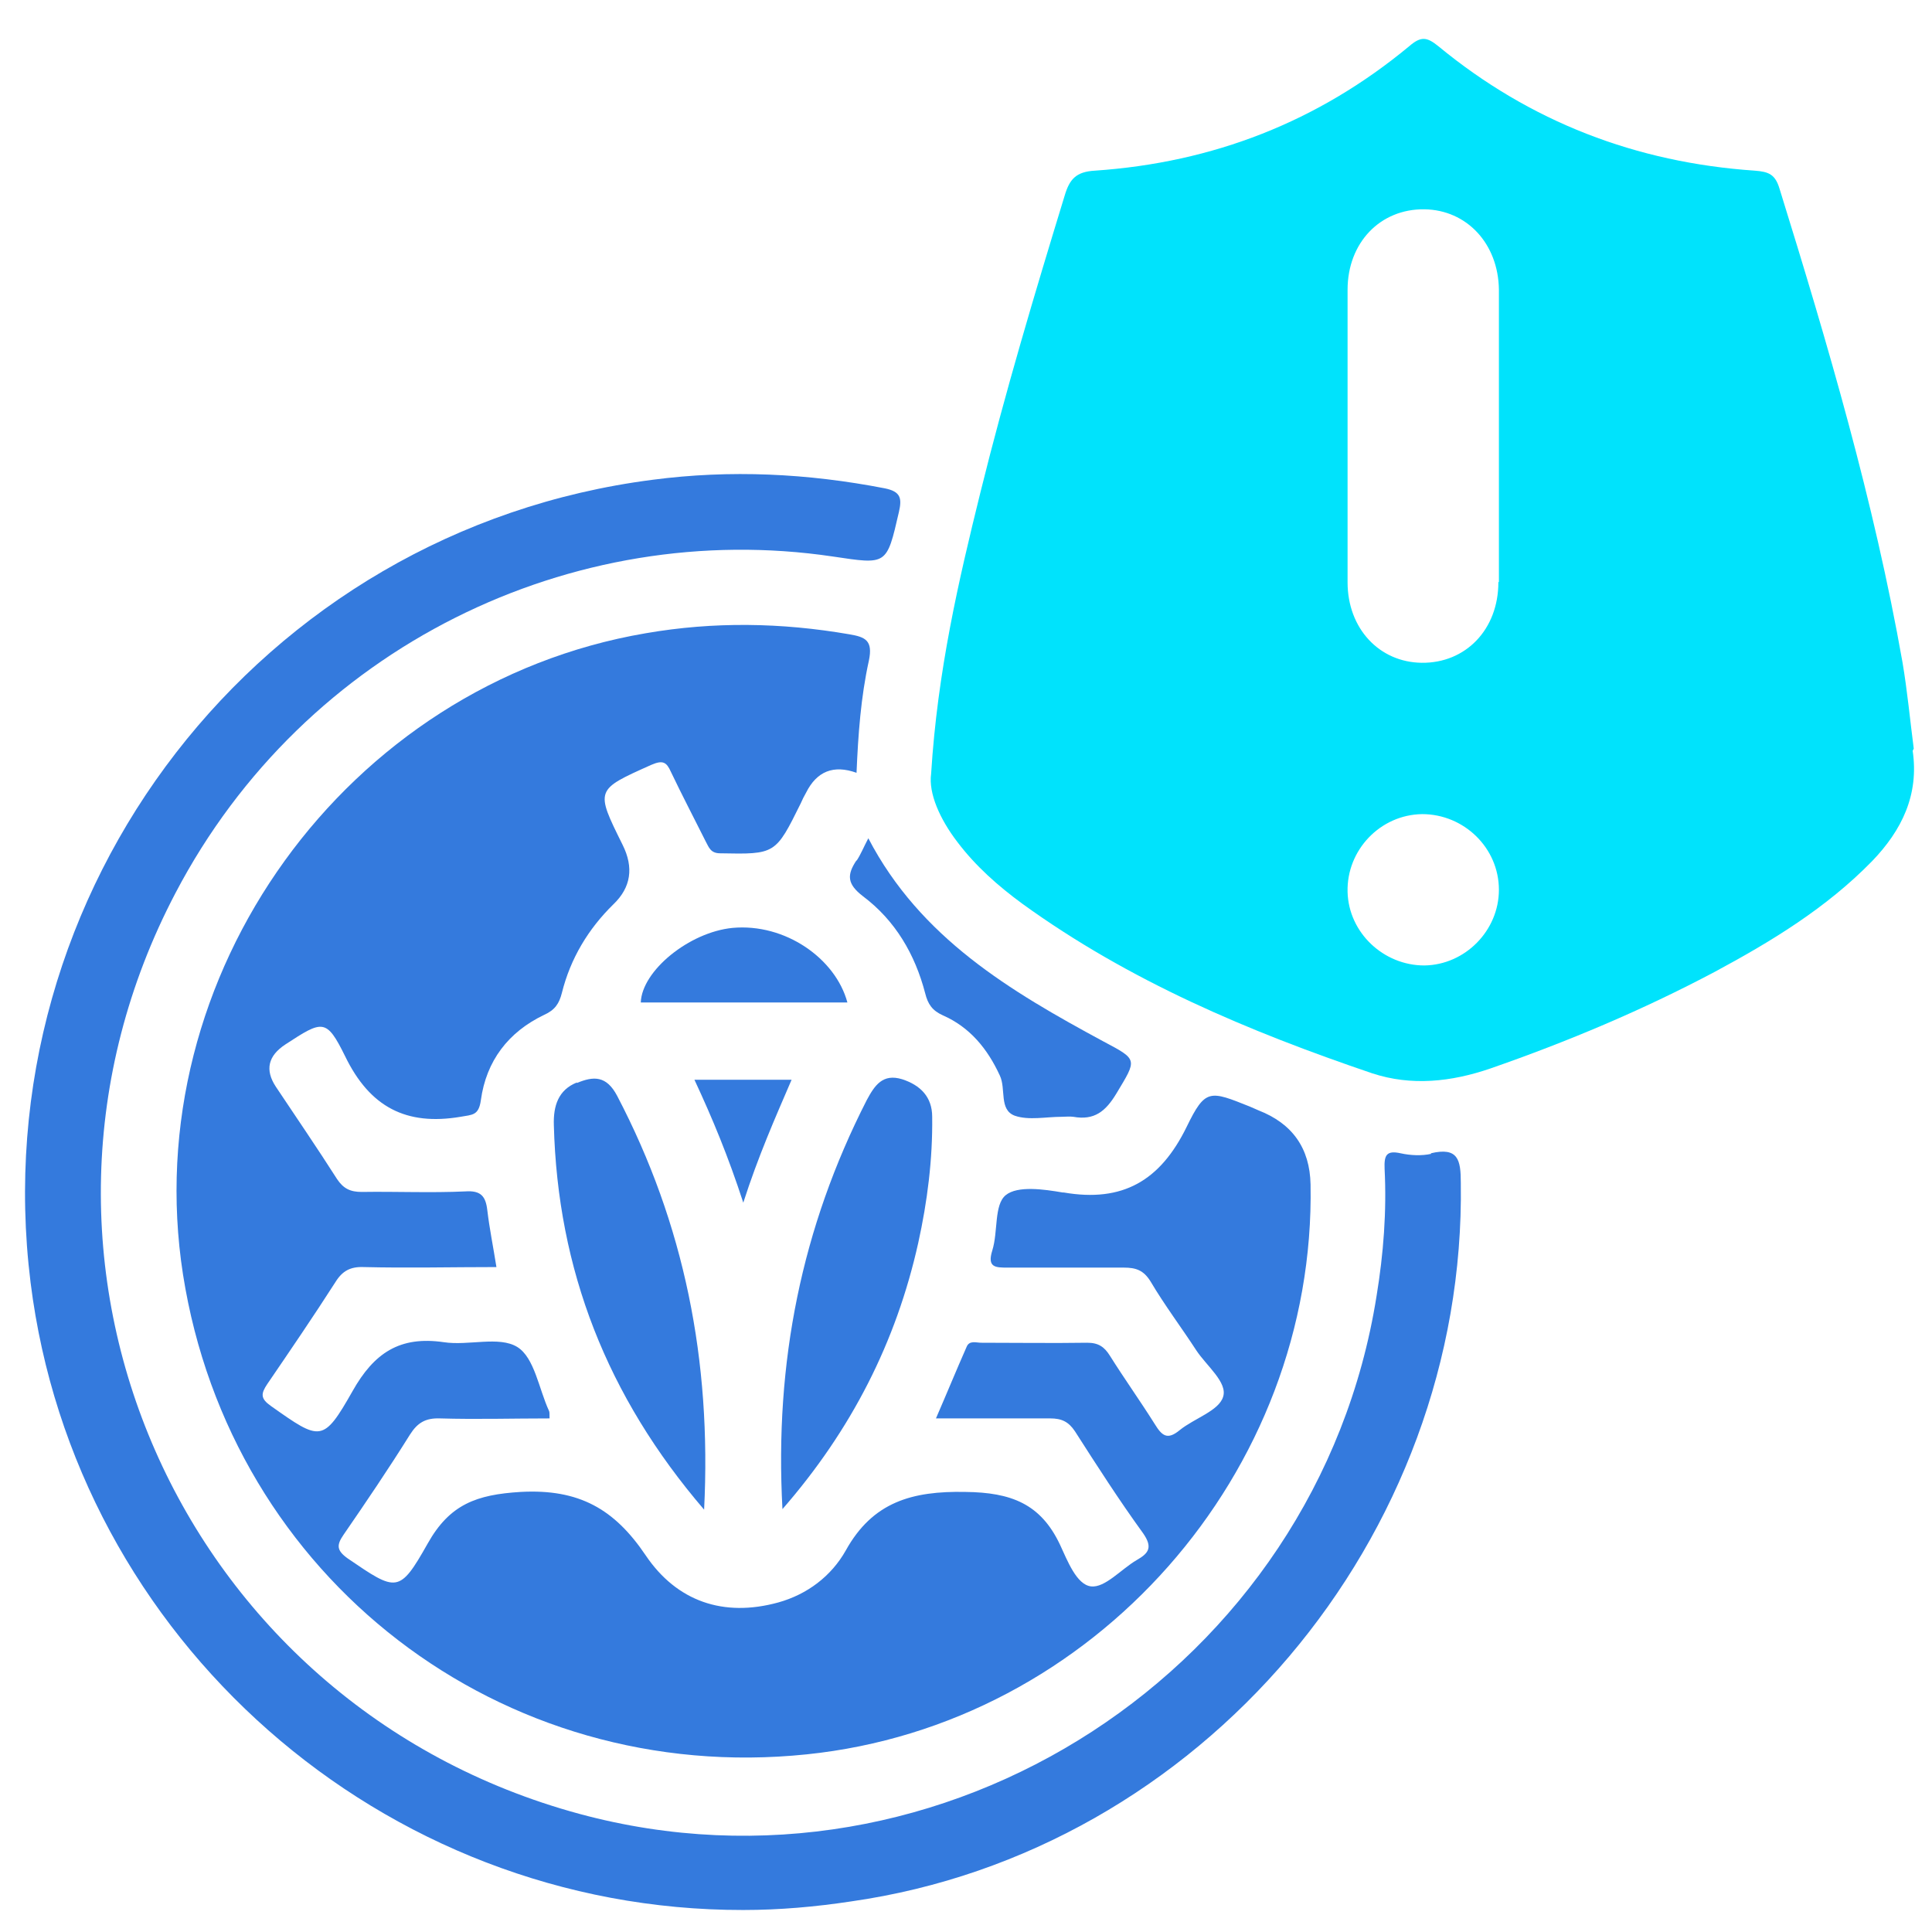 <?xml version="1.0" encoding="UTF-8"?>
<svg id="Layer_1" data-name="Layer 1" xmlns="http://www.w3.org/2000/svg" viewBox="0 0 36 36">
  <g id="TJNnv0">
    <g>
      <g>
        <path d="M19.8,22.22c-.35-.06-.84-.13-1.06.05-.22.18-.14.68-.25,1.03-.1.32.06.32.29.32.72,0,1.44,0,2.16,0,.23,0,.37.05.5.26.26.44.57.85.85,1.28.19.29.59.6.5.87-.08.26-.54.4-.81.62-.23.19-.33.1-.46-.11-.27-.43-.57-.85-.84-1.28-.1-.16-.21-.24-.42-.24-.66.01-1.32,0-1.98,0-.09,0-.22-.05-.27.08-.19.43-.37.87-.57,1.33.75,0,1.44,0,2.13,0,.21,0,.34.06.46.24.41.64.82,1.28,1.27,1.9.18.26.11.37-.12.5-.29.17-.59.52-.85.49-.27-.03-.44-.48-.58-.78-.36-.76-.91-.97-1.76-.98-1-.02-1.73.19-2.23,1.09-.27.48-.72.82-1.26.97-1.02.28-1.89-.02-2.47-.88-.58-.86-1.24-1.24-2.33-1.18-.82.05-1.32.23-1.73.96-.53.94-.58.9-1.49.28-.21-.15-.21-.25-.08-.44.42-.61.84-1.23,1.24-1.87.14-.22.29-.31.56-.3.68.02,1.36,0,2.04,0,0-.09,0-.12-.01-.14-.19-.41-.27-.99-.59-1.19-.34-.21-.91-.02-1.37-.09-.82-.12-1.3.2-1.7.91-.55.97-.6.93-1.52.28-.2-.14-.19-.23-.07-.41.43-.63.86-1.26,1.27-1.9.13-.21.28-.29.53-.28.82.02,1.64,0,2.47,0-.06-.38-.13-.72-.17-1.06-.03-.26-.12-.37-.41-.35-.64.03-1.29,0-1.93.01-.21,0-.34-.06-.46-.24-.37-.58-.76-1.15-1.14-1.72q-.31-.47.18-.79c.69-.45.76-.49,1.11.22.46.95,1.14,1.3,2.15,1.13.22-.04.34-.02.38-.31.1-.73.51-1.27,1.18-1.59.2-.09.28-.21.33-.41.16-.64.49-1.19.96-1.65q.49-.47.17-1.11c-.51-1.03-.51-1.02.54-1.49.21-.09.28-.05.36.13.21.44.43.86.65,1.3.06.11.09.22.27.22,1.03.02,1.03.02,1.5-.93.03-.07.06-.13.1-.2q.3-.6.94-.37c.03-.71.08-1.41.23-2.09.08-.38-.07-.44-.36-.49-1.27-.22-2.53-.24-3.8-.02-5.57.95-9.49,6.37-8.62,11.95.89,5.66,5.93,9.53,11.62,8.94,5.35-.55,9.49-5.25,9.39-10.62q-.02-1.01-.97-1.38c-.05-.02-.11-.05-.16-.07-.75-.3-.83-.34-1.18.38-.49,1-1.19,1.41-2.29,1.22Z" style="fill: #347add; stroke-width: 0px;"/>
        <path d="M26.67,21.5c-.18.04-.39.03-.57-.01-.27-.06-.31.04-.3.29.04.79-.02,1.58-.15,2.37-1.1,6.94-8.08,11.48-14.85,9.65C3.34,31.78-.32,23.48,3.27,16.64c2.41-4.6,7.41-6.99,12.25-6.27,1.01.15,1,.17,1.23-.83.06-.26.03-.38-.26-.44-1.44-.28-2.88-.35-4.33-.16C4.84,9.88-.34,16.58.57,23.9c.83,6.65,6.56,11.7,13.28,11.69.68,0,1.35-.06,2.01-.16,6.51-.93,11.46-6.77,11.36-13.39,0-.43-.05-.67-.56-.55Z" style="fill: #347add; stroke-width: 0px;"/>
        <path d="M10.75,20.17c-.35.14-.44.44-.43.79.07,2.7.99,5.06,2.8,7.17.14-2.78-.37-5.32-1.62-7.71-.2-.38-.44-.37-.75-.24Z" style="fill: #347add; stroke-width: 0px;"/>
        <path d="M17.11,23.16c.17-.77.27-1.56.26-2.35,0-.37-.22-.59-.56-.7-.36-.11-.51.11-.66.39-1.21,2.37-1.72,4.88-1.57,7.62,1.29-1.48,2.12-3.12,2.53-4.96Z" style="fill: #347add; stroke-width: 0px;"/>
        <path d="M15.96,16.03c-.18.27-.18.44.12.67.6.45.97,1.08,1.16,1.81.05.2.13.32.33.41.5.22.83.62,1.06,1.12.12.25-.02.64.28.75.26.09.58.02.87.02.07,0,.15-.01.22,0,.39.07.6-.1.8-.43.39-.65.41-.63-.25-.98-1.72-.93-3.4-1.92-4.37-3.78-.09.17-.14.3-.22.42Z" style="fill: #347add; stroke-width: 0px;"/>
        <path d="M13.65,17.29c-.81.08-1.69.8-1.71,1.39h3.85c-.22-.82-1.16-1.48-2.14-1.39Z" style="fill: #347add; stroke-width: 0px;"/>
        <path d="M14.75,20.12h-1.81c.34.73.63,1.43.91,2.29.28-.87.59-1.57.9-2.29Z" style="fill: #347add; stroke-width: 0px;"/>
      </g>
      <path d="M35.66,13.95c-.07-.54-.12-1.08-.21-1.61-.53-3-1.39-5.92-2.29-8.82-.08-.27-.2-.32-.46-.34-2.21-.15-4.19-.91-5.9-2.32-.21-.17-.32-.19-.54,0-1.7,1.41-3.66,2.17-5.86,2.32-.35.02-.47.16-.56.46-.56,1.83-1.11,3.67-1.57,5.53-.41,1.66-.8,3.33-.92,5.25-.05.36.16.84.49,1.27.34.45.76.82,1.21,1.15,1.99,1.44,4.22,2.38,6.52,3.16.73.24,1.47.16,2.2-.09,1.44-.5,2.84-1.09,4.18-1.8,1.06-.57,2.08-1.19,2.93-2.06.56-.58.88-1.24.76-2.06ZM26.54,17.99c-.76,0-1.41-.61-1.43-1.37-.02-.78.61-1.44,1.39-1.45.78,0,1.43.63,1.43,1.41,0,.76-.63,1.4-1.39,1.41ZM27.92,10.85c0,.88-.61,1.51-1.43,1.5-.79-.01-1.38-.64-1.38-1.5,0-1.82,0-3.63,0-5.45,0-.88.61-1.51,1.43-1.5.79.01,1.38.64,1.39,1.5,0,.91,0,1.82,0,2.72s0,1.82,0,2.72Z" style="fill: #00e3fc; stroke-width: 0px;"/>
    </g>
  </g>
</svg>